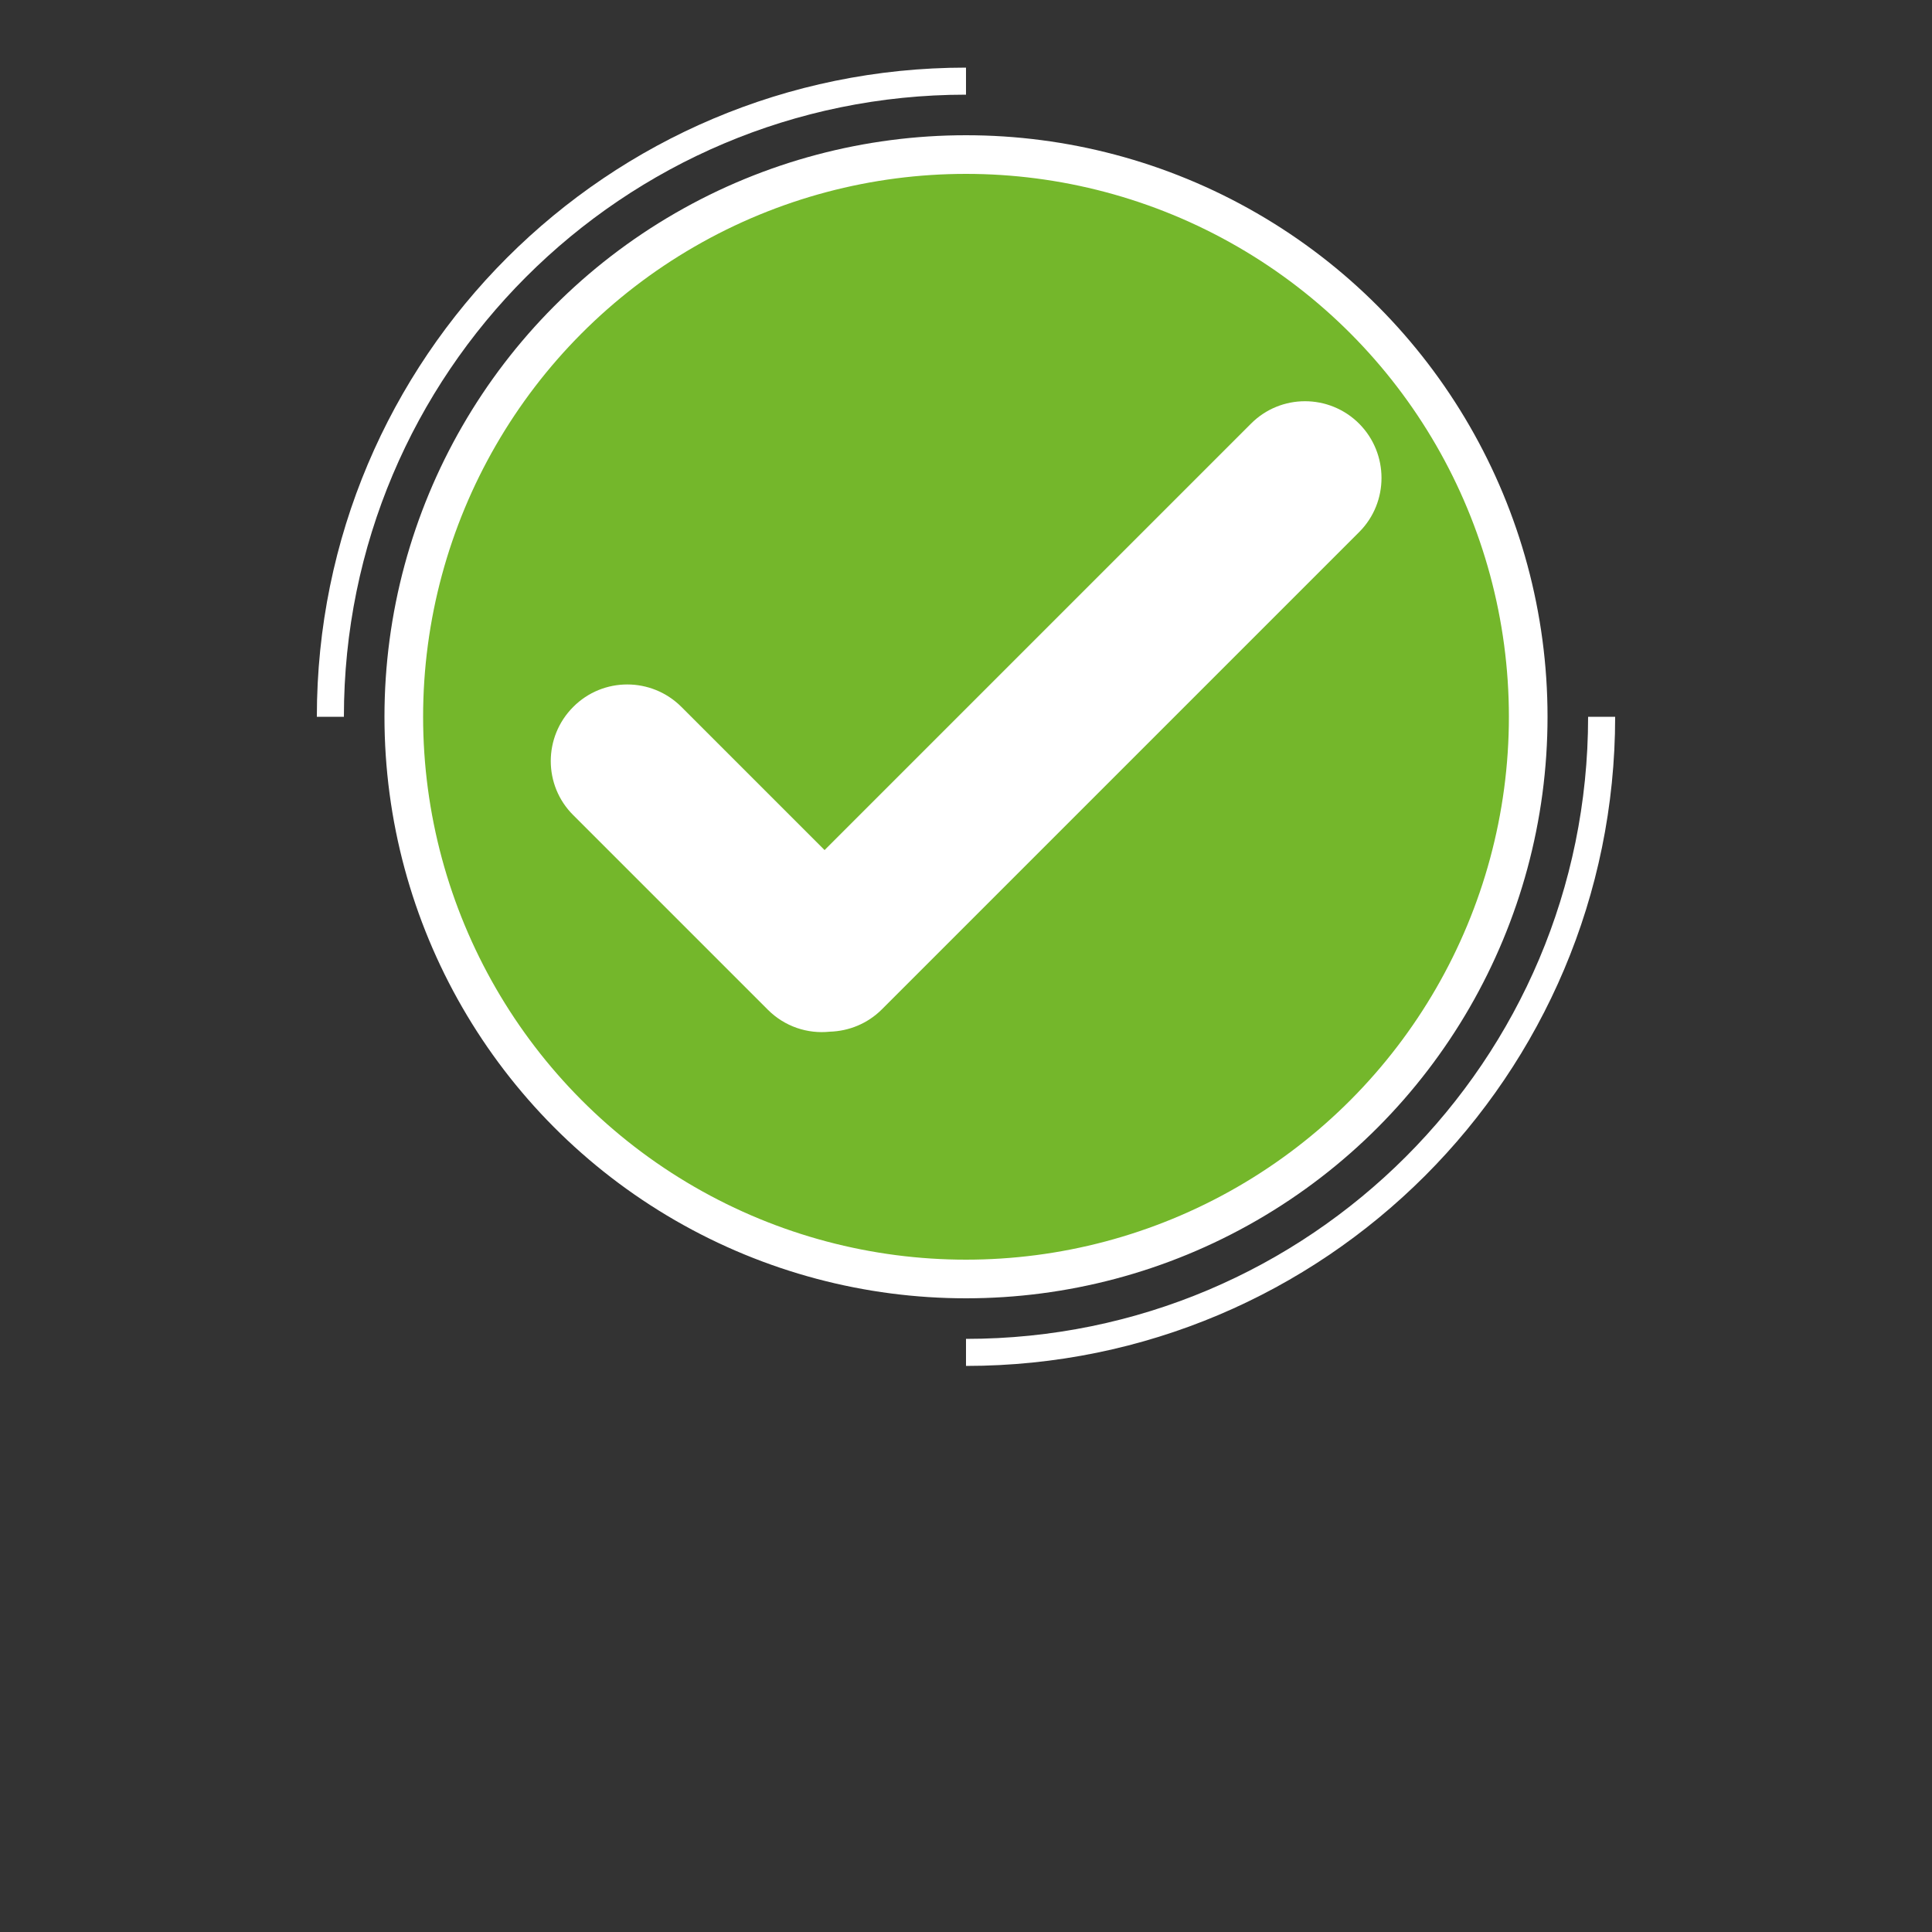 <?xml version="1.0" encoding="utf-8"?>
<!-- Generator: Adobe Illustrator 26.0.1, SVG Export Plug-In . SVG Version: 6.00 Build 0)  -->
<svg version="1.1" id="Layer_1" xmlns="http://www.w3.org/2000/svg" xmlns:xlink="http://www.w3.org/1999/xlink" x="0px" y="0px"
	 viewBox="0 0 1000 1000" style="enable-background:new 0 0 1000 1000;" xml:space="preserve">
<rect x="0" y="0" width="1000" height="1000" fill="#333333" stroke="none"/>
<style type="text/css">
	.st0{fill:#74B72B;stroke:#FFFFFF;stroke-width:20;stroke-miterlimit:10;}
	.st1{fill:none;stroke:#FFFFFF;stroke-width:14;stroke-miterlimit:10;}
	.st2{fill:#FFFFFF;}
</style>
<circle class="st0" cx="500" cy="371" r="291"/>
<path class="st1" d="M171,371c0-181.7,147.3-329,329-329"/>
<path class="st1" d="M829,371c0,181.7-147.3,329-329,329"/>
<path class="st2" d="M703.5,219.3L703.5,219.3c-15.5-15.5-40.6-15.5-56,0L426.8,440l-74.1-74.1c-15.5-15.5-40.6-15.5-56,0l0,0
	c-15.5,15.5-15.5,40.6,0,56l100.7,100.7c8.8,8.8,20.6,12.6,32.1,11.4c9.8-0.3,19.5-4.1,27-11.6l247.1-247.1
	C718.9,259.9,718.9,234.8,703.5,219.3z"/>
</svg>
